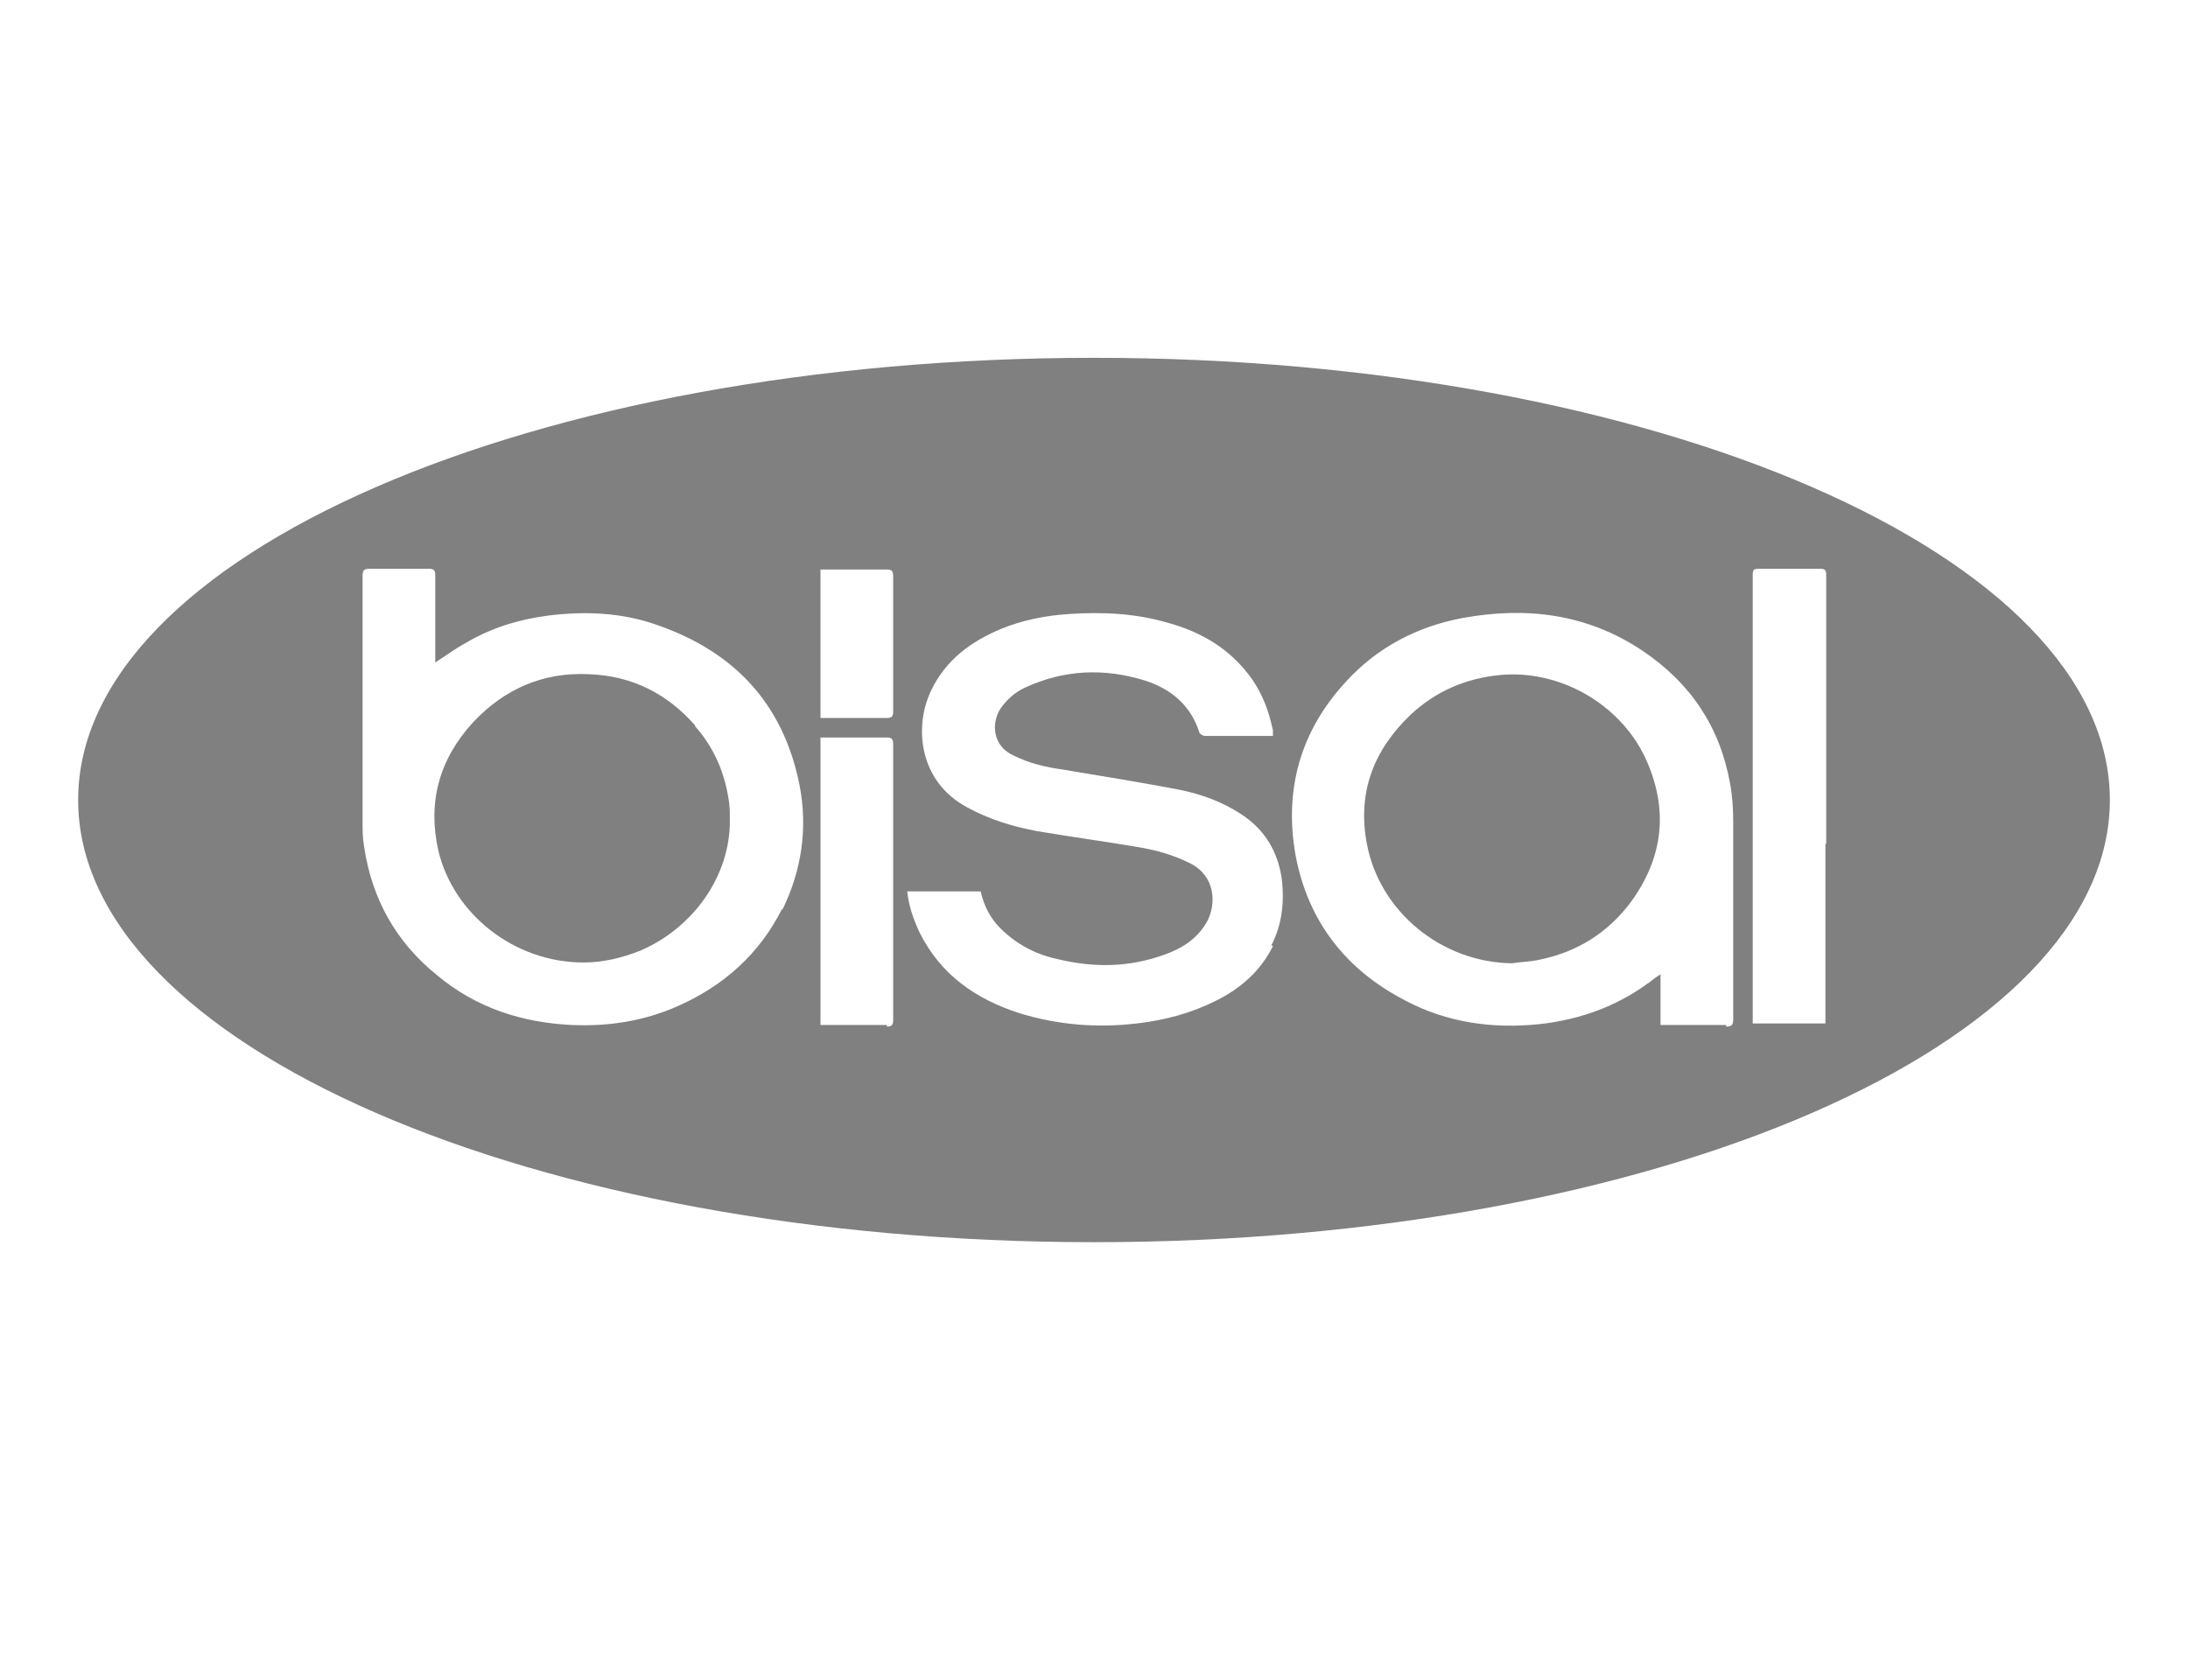 <?xml version="1.0" encoding="UTF-8"?> <svg xmlns="http://www.w3.org/2000/svg" version="1.1" viewBox="0 0 280 215"><defs><style> .cls-1 { fill: gray; } </style></defs><g><g id="Ebene_1"><g><path class="cls-1" d="M192,86.4c-4.4.4-8.3,2.1-11.5,5.1-4.7,4.5-6.8,9.9-5.6,16.4,1.6,8.8,9.6,15.3,18.6,15.4,1.2-.2,2.5-.2,3.7-.5,4.7-1,8.5-3.4,11.4-7.2,4.3-5.8,5-12.1,1.9-18.7-3.3-6.9-11-11.2-18.5-10.5Z"></path><path class="cls-1" d="M89,92.9c-3.6-4.1-8.1-6.4-13.6-6.6-5.9-.3-10.9,1.9-14.9,6.2-4.3,4.7-5.8,10.2-4.4,16.4,1.9,8,9.6,14.3,18.6,14.3,2.5,0,4.9-.6,7.2-1.5,6.8-2.9,11.6-9.6,11.5-16.8,0-.7,0-1.4-.1-2.2-.5-3.7-1.9-7-4.4-9.8Z"></path><path class="cls-1" d="M140,45.8c-71.8,0-130,25.3-130,56.6s58.2,56.6,130,56.6,130-25.3,130-56.6-58.2-56.6-130-56.6ZM100.1,116.3c-2.9,5.8-7.5,9.9-13.4,12.5-4.3,1.9-8.8,2.6-13.5,2.4-6.4-.3-12.3-2.2-17.3-6.4-5.2-4.2-8.3-9.7-9.3-16.4-.2-1.1-.2-2.1-.2-3.2,0-10.5,0-21,0-31.5,0-.7.2-.9.9-.9,2.5,0,5.1,0,7.6,0,.6,0,.8.2.8.8,0,3.4,0,6.9,0,10.3,0,.3,0,.5,0,.9,1.4-.9,2.6-1.8,3.9-2.5,3.2-1.9,6.7-3,10.5-3.5,4.8-.6,9.5-.4,14,1.2,9.8,3.4,16.1,10,18.2,20.4,1.1,5.6.3,11-2.2,16.1ZM105,72.9c.2,0,.4,0,.6,0,2.6,0,5.3,0,7.9,0,.6,0,.8.2.8.8,0,5.8,0,11.6,0,17.4,0,.6-.2.8-.8.8-2.6,0-5.2,0-7.8,0-.2,0-.4,0-.7,0v-18.8ZM113.5,131.2c-2.6,0-5.2,0-7.8,0-.2,0-.4,0-.7,0v-36.8c.2,0,.4,0,.6,0,2.6,0,5.3,0,7.9,0,.6,0,.8.2.8.8,0,11.8,0,23.6,0,35.4,0,.6-.2.8-.8.8ZM162.9,121.1c-1.6,3.2-4.1,5.4-7.3,7-3.2,1.6-6.6,2.5-10.1,2.9-5.1.6-10.1.2-15-1.3-5.6-1.8-10.1-4.9-12.8-10.3-.8-1.7-1.4-3.4-1.6-5.3h9.4c.4,1.8,1.2,3.4,2.5,4.7,2.1,2.1,4.6,3.4,7.5,4,4.6,1.1,9.1,1,13.5-.6,2.3-.8,4.3-2.1,5.5-4.3,1.2-2.3,1-5.8-2.2-7.4-2.2-1.1-4.4-1.7-6.8-2.1-4.2-.7-8.5-1.3-12.7-2-3.2-.6-6.2-1.5-9.1-3.1-6.1-3.3-6.8-10.3-4.5-15,1.9-3.9,5.1-6.2,8.9-7.8,2.7-1.1,5.6-1.7,8.6-1.9,4.3-.3,8.6-.1,12.7,1.1,4.4,1.2,8.1,3.4,10.8,7.2,1.4,2,2.2,4.2,2.7,6.6,0,.2,0,.4,0,.7-.2,0-.4,0-.6,0-2.7,0-5.4,0-8.1,0-.2,0-.6-.2-.7-.4-1.1-3.5-3.6-5.6-7-6.7-5.2-1.6-10.3-1.4-15.3.9-1.3.6-2.3,1.5-3.1,2.6-1.3,1.9-1.1,4.9,1.6,6.1,2,1,4.1,1.5,6.3,1.8,4.8.8,9.7,1.6,14.5,2.5,3.2.6,6.2,1.7,8.9,3.6,2.6,1.9,4.1,4.5,4.6,7.7.4,3,.1,6-1.3,8.7ZM220.9,131.2c-2.5,0-5.1,0-7.6,0-.2,0-.5,0-.8,0v-6.5c-.3.2-.4.3-.6.4-4.4,3.5-9.4,5.4-15,6-5.9.6-11.7-.2-17-3-7.6-3.9-12.5-10.1-14.1-18.6-1.5-8.4.6-15.9,6.4-22.2,4-4.4,9.1-7.1,15-8.2,8.2-1.5,16-.5,23,4.2,6.1,4.1,9.9,9.7,11.2,17,.3,1.6.4,3.2.4,4.9,0,8.4,0,16.8,0,25.3,0,.7-.2.9-.9.9ZM233.6,108v23h-9.3c0-.2,0-.5,0-.7,0-18.9,0-37.9,0-56.8,0-.6.2-.7.8-.7,2.6,0,5.2,0,7.8,0,.7,0,.8.2.8.9,0,11.4,0,22.9,0,34.3Z"></path></g></g></g></svg> 